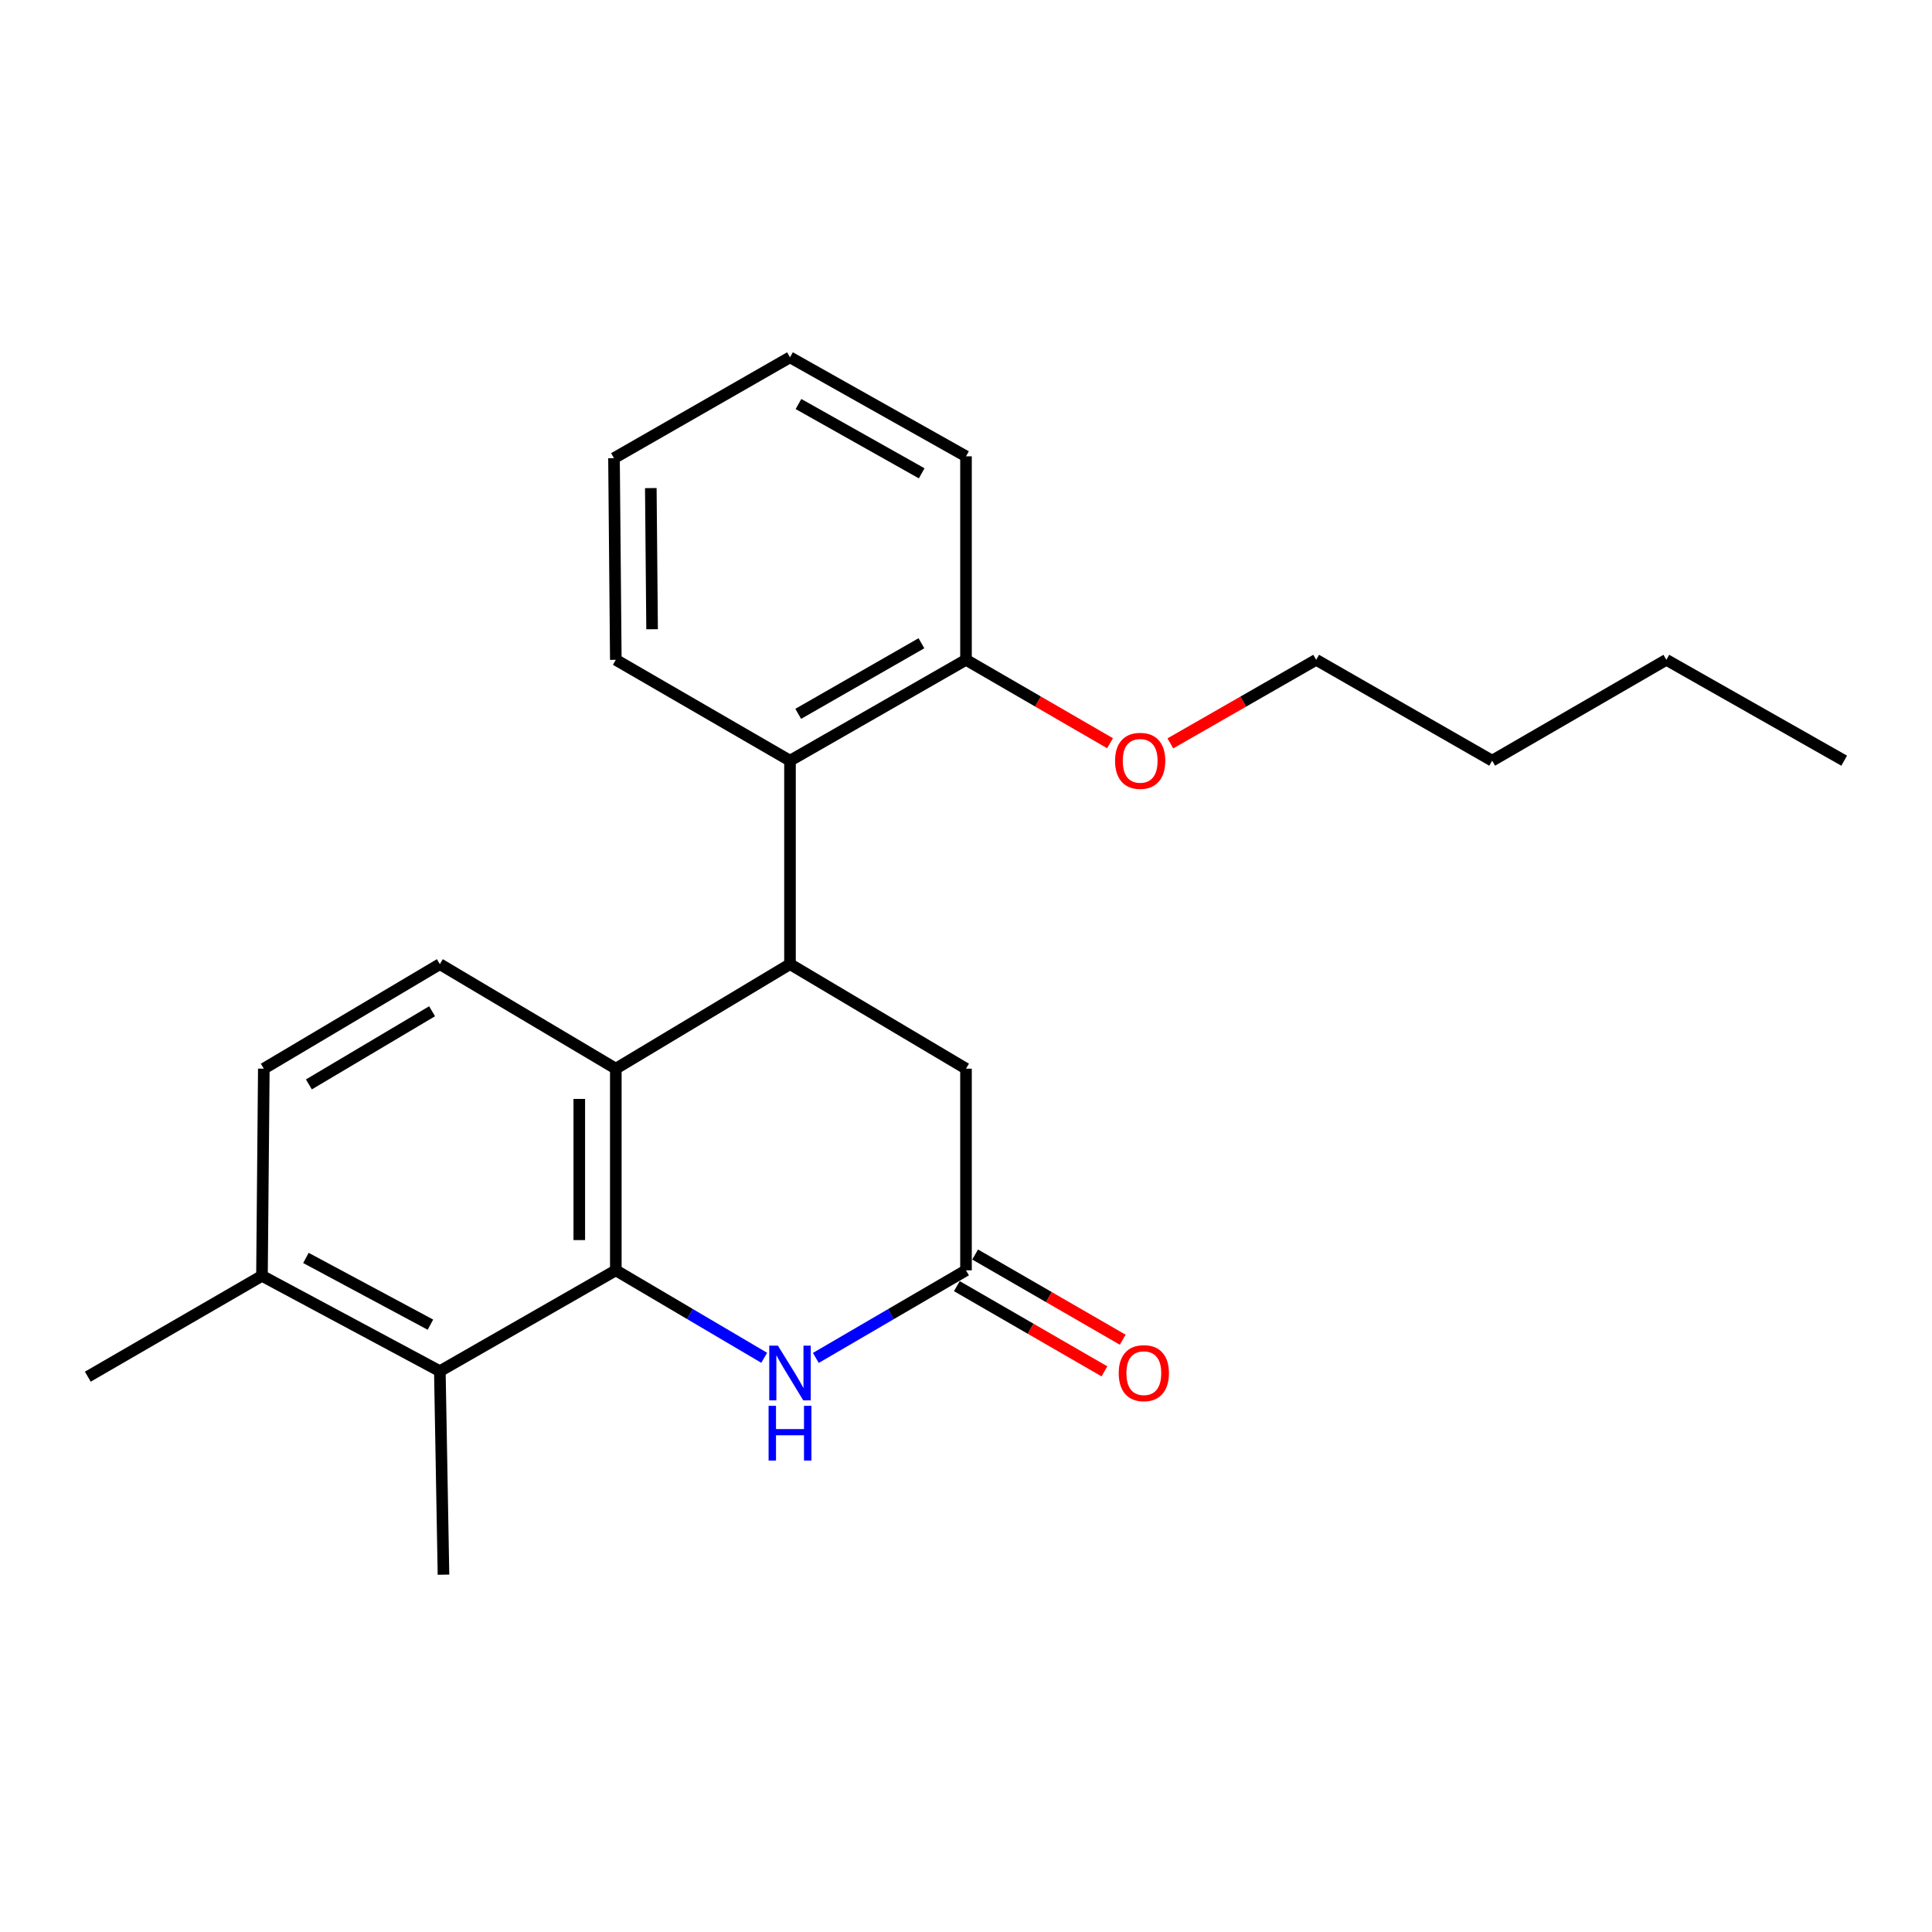 <?xml version='1.0' encoding='iso-8859-1'?>
<svg version='1.1' baseProfile='full'
              xmlns='http://www.w3.org/2000/svg'
                      xmlns:rdkit='http://www.rdkit.org/xml'
                      xmlns:xlink='http://www.w3.org/1999/xlink'
                  xml:space='preserve'
width='1000px' height='1000px' viewBox='0 0 1000 1000'>
<!-- END OF HEADER -->
<rect style='opacity:1.0;fill:#FFFFFF;stroke:none' width='1000' height='1000' x='0' y='0'> </rect>
<path class='bond-0' d='M 318.749,657.523 L 318.749,553.142' style='fill:none;fill-rule:evenodd;stroke:#000000;stroke-width:6px;stroke-linecap:butt;stroke-linejoin:miter;stroke-opacity:1' />
<path class='bond-0' d='M 299.834,641.865 L 299.834,568.799' style='fill:none;fill-rule:evenodd;stroke:#000000;stroke-width:6px;stroke-linecap:butt;stroke-linejoin:miter;stroke-opacity:1' />
<path class='bond-2' d='M 318.749,657.523 L 357.147,680.157' style='fill:none;fill-rule:evenodd;stroke:#000000;stroke-width:6px;stroke-linecap:butt;stroke-linejoin:miter;stroke-opacity:1' />
<path class='bond-2' d='M 357.147,680.157 L 395.546,702.791' style='fill:none;fill-rule:evenodd;stroke:#0000FF;stroke-width:6px;stroke-linecap:butt;stroke-linejoin:miter;stroke-opacity:1' />
<path class='bond-4' d='M 318.749,657.523 L 227.662,709.718' style='fill:none;fill-rule:evenodd;stroke:#000000;stroke-width:6px;stroke-linecap:butt;stroke-linejoin:miter;stroke-opacity:1' />
<path class='bond-1' d='M 318.749,553.142 L 408.902,499.044' style='fill:none;fill-rule:evenodd;stroke:#000000;stroke-width:6px;stroke-linecap:butt;stroke-linejoin:miter;stroke-opacity:1' />
<path class='bond-7' d='M 318.749,553.142 L 227.662,499.044' style='fill:none;fill-rule:evenodd;stroke:#000000;stroke-width:6px;stroke-linecap:butt;stroke-linejoin:miter;stroke-opacity:1' />
<path class='bond-5' d='M 408.902,499.044 L 408.902,393.727' style='fill:none;fill-rule:evenodd;stroke:#000000;stroke-width:6px;stroke-linecap:butt;stroke-linejoin:miter;stroke-opacity:1' />
<path class='bond-24' d='M 408.902,499.044 L 500,553.142' style='fill:none;fill-rule:evenodd;stroke:#000000;stroke-width:6px;stroke-linecap:butt;stroke-linejoin:miter;stroke-opacity:1' />
<path class='bond-3' d='M 422.278,702.861 L 461.139,680.192' style='fill:none;fill-rule:evenodd;stroke:#0000FF;stroke-width:6px;stroke-linecap:butt;stroke-linejoin:miter;stroke-opacity:1' />
<path class='bond-3' d='M 461.139,680.192 L 500,657.523' style='fill:none;fill-rule:evenodd;stroke:#000000;stroke-width:6px;stroke-linecap:butt;stroke-linejoin:miter;stroke-opacity:1' />
<path class='bond-6' d='M 500,657.523 L 500,553.142' style='fill:none;fill-rule:evenodd;stroke:#000000;stroke-width:6px;stroke-linecap:butt;stroke-linejoin:miter;stroke-opacity:1' />
<path class='bond-10' d='M 495.271,665.713 L 533.465,687.764' style='fill:none;fill-rule:evenodd;stroke:#000000;stroke-width:6px;stroke-linecap:butt;stroke-linejoin:miter;stroke-opacity:1' />
<path class='bond-10' d='M 533.465,687.764 L 571.658,709.815' style='fill:none;fill-rule:evenodd;stroke:#FF0000;stroke-width:6px;stroke-linecap:butt;stroke-linejoin:miter;stroke-opacity:1' />
<path class='bond-10' d='M 504.729,649.332 L 542.922,671.383' style='fill:none;fill-rule:evenodd;stroke:#000000;stroke-width:6px;stroke-linecap:butt;stroke-linejoin:miter;stroke-opacity:1' />
<path class='bond-10' d='M 542.922,671.383 L 581.116,693.434' style='fill:none;fill-rule:evenodd;stroke:#FF0000;stroke-width:6px;stroke-linecap:butt;stroke-linejoin:miter;stroke-opacity:1' />
<path class='bond-8' d='M 227.662,709.718 L 135.597,660.37' style='fill:none;fill-rule:evenodd;stroke:#000000;stroke-width:6px;stroke-linecap:butt;stroke-linejoin:miter;stroke-opacity:1' />
<path class='bond-8' d='M 222.788,685.645 L 158.342,651.101' style='fill:none;fill-rule:evenodd;stroke:#000000;stroke-width:6px;stroke-linecap:butt;stroke-linejoin:miter;stroke-opacity:1' />
<path class='bond-13' d='M 227.662,709.718 L 229.543,815.056' style='fill:none;fill-rule:evenodd;stroke:#000000;stroke-width:6px;stroke-linecap:butt;stroke-linejoin:miter;stroke-opacity:1' />
<path class='bond-9' d='M 408.902,393.727 L 500,341.521' style='fill:none;fill-rule:evenodd;stroke:#000000;stroke-width:6px;stroke-linecap:butt;stroke-linejoin:miter;stroke-opacity:1' />
<path class='bond-9' d='M 413.161,369.485 L 476.93,332.941' style='fill:none;fill-rule:evenodd;stroke:#000000;stroke-width:6px;stroke-linecap:butt;stroke-linejoin:miter;stroke-opacity:1' />
<path class='bond-14' d='M 408.902,393.727 L 318.749,341.521' style='fill:none;fill-rule:evenodd;stroke:#000000;stroke-width:6px;stroke-linecap:butt;stroke-linejoin:miter;stroke-opacity:1' />
<path class='bond-23' d='M 227.662,499.044 L 136.553,553.142' style='fill:none;fill-rule:evenodd;stroke:#000000;stroke-width:6px;stroke-linecap:butt;stroke-linejoin:miter;stroke-opacity:1' />
<path class='bond-23' d='M 223.652,523.423 L 159.876,561.291' style='fill:none;fill-rule:evenodd;stroke:#000000;stroke-width:6px;stroke-linecap:butt;stroke-linejoin:miter;stroke-opacity:1' />
<path class='bond-11' d='M 135.597,660.37 L 136.553,553.142' style='fill:none;fill-rule:evenodd;stroke:#000000;stroke-width:6px;stroke-linecap:butt;stroke-linejoin:miter;stroke-opacity:1' />
<path class='bond-15' d='M 135.597,660.37 L 45.455,712.566' style='fill:none;fill-rule:evenodd;stroke:#000000;stroke-width:6px;stroke-linecap:butt;stroke-linejoin:miter;stroke-opacity:1' />
<path class='bond-12' d='M 500,341.521 L 537.274,363.106' style='fill:none;fill-rule:evenodd;stroke:#000000;stroke-width:6px;stroke-linecap:butt;stroke-linejoin:miter;stroke-opacity:1' />
<path class='bond-12' d='M 537.274,363.106 L 574.548,384.691' style='fill:none;fill-rule:evenodd;stroke:#FF0000;stroke-width:6px;stroke-linecap:butt;stroke-linejoin:miter;stroke-opacity:1' />
<path class='bond-16' d='M 500,341.521 L 500,236.194' style='fill:none;fill-rule:evenodd;stroke:#000000;stroke-width:6px;stroke-linecap:butt;stroke-linejoin:miter;stroke-opacity:1' />
<path class='bond-17' d='M 605.777,384.773 L 643.514,363.147' style='fill:none;fill-rule:evenodd;stroke:#FF0000;stroke-width:6px;stroke-linecap:butt;stroke-linejoin:miter;stroke-opacity:1' />
<path class='bond-17' d='M 643.514,363.147 L 681.251,341.521' style='fill:none;fill-rule:evenodd;stroke:#000000;stroke-width:6px;stroke-linecap:butt;stroke-linejoin:miter;stroke-opacity:1' />
<path class='bond-20' d='M 318.749,341.521 L 317.804,237.151' style='fill:none;fill-rule:evenodd;stroke:#000000;stroke-width:6px;stroke-linecap:butt;stroke-linejoin:miter;stroke-opacity:1' />
<path class='bond-20' d='M 337.522,325.694 L 336.86,252.635' style='fill:none;fill-rule:evenodd;stroke:#000000;stroke-width:6px;stroke-linecap:butt;stroke-linejoin:miter;stroke-opacity:1' />
<path class='bond-25' d='M 500,236.194 L 408.902,184.944' style='fill:none;fill-rule:evenodd;stroke:#000000;stroke-width:6px;stroke-linecap:butt;stroke-linejoin:miter;stroke-opacity:1' />
<path class='bond-25' d='M 477.061,244.993 L 413.292,209.118' style='fill:none;fill-rule:evenodd;stroke:#000000;stroke-width:6px;stroke-linecap:butt;stroke-linejoin:miter;stroke-opacity:1' />
<path class='bond-18' d='M 681.251,341.521 L 772.338,393.727' style='fill:none;fill-rule:evenodd;stroke:#000000;stroke-width:6px;stroke-linecap:butt;stroke-linejoin:miter;stroke-opacity:1' />
<path class='bond-19' d='M 772.338,393.727 L 862.501,341.521' style='fill:none;fill-rule:evenodd;stroke:#000000;stroke-width:6px;stroke-linecap:butt;stroke-linejoin:miter;stroke-opacity:1' />
<path class='bond-21' d='M 862.501,341.521 L 954.545,393.727' style='fill:none;fill-rule:evenodd;stroke:#000000;stroke-width:6px;stroke-linecap:butt;stroke-linejoin:miter;stroke-opacity:1' />
<path class='bond-22' d='M 317.804,237.151 L 408.902,184.944' style='fill:none;fill-rule:evenodd;stroke:#000000;stroke-width:6px;stroke-linecap:butt;stroke-linejoin:miter;stroke-opacity:1' />
<path  class='atom-3' d='M 402.642 696.504
L 411.922 711.504
Q 412.842 712.984, 414.322 715.664
Q 415.802 718.344, 415.882 718.504
L 415.882 696.504
L 419.642 696.504
L 419.642 724.824
L 415.762 724.824
L 405.802 708.424
Q 404.642 706.504, 403.402 704.304
Q 402.202 702.104, 401.842 701.424
L 401.842 724.824
L 398.162 724.824
L 398.162 696.504
L 402.642 696.504
' fill='#0000FF'/>
<path  class='atom-3' d='M 397.822 727.656
L 401.662 727.656
L 401.662 739.696
L 416.142 739.696
L 416.142 727.656
L 419.982 727.656
L 419.982 755.976
L 416.142 755.976
L 416.142 742.896
L 401.662 742.896
L 401.662 755.976
L 397.822 755.976
L 397.822 727.656
' fill='#0000FF'/>
<path  class='atom-11' d='M 579.044 710.744
Q 579.044 703.944, 582.404 700.144
Q 585.764 696.344, 592.044 696.344
Q 598.324 696.344, 601.684 700.144
Q 605.044 703.944, 605.044 710.744
Q 605.044 717.624, 601.644 721.544
Q 598.244 725.424, 592.044 725.424
Q 585.804 725.424, 582.404 721.544
Q 579.044 717.664, 579.044 710.744
M 592.044 722.224
Q 596.364 722.224, 598.684 719.344
Q 601.044 716.424, 601.044 710.744
Q 601.044 705.184, 598.684 702.384
Q 596.364 699.544, 592.044 699.544
Q 587.724 699.544, 585.364 702.344
Q 583.044 705.144, 583.044 710.744
Q 583.044 716.464, 585.364 719.344
Q 587.724 722.224, 592.044 722.224
' fill='#FF0000'/>
<path  class='atom-13' d='M 577.152 393.807
Q 577.152 387.007, 580.512 383.207
Q 583.872 379.407, 590.152 379.407
Q 596.432 379.407, 599.792 383.207
Q 603.152 387.007, 603.152 393.807
Q 603.152 400.687, 599.752 404.607
Q 596.352 408.487, 590.152 408.487
Q 583.912 408.487, 580.512 404.607
Q 577.152 400.727, 577.152 393.807
M 590.152 405.287
Q 594.472 405.287, 596.792 402.407
Q 599.152 399.487, 599.152 393.807
Q 599.152 388.247, 596.792 385.447
Q 594.472 382.607, 590.152 382.607
Q 585.832 382.607, 583.472 385.407
Q 581.152 388.207, 581.152 393.807
Q 581.152 399.527, 583.472 402.407
Q 585.832 405.287, 590.152 405.287
' fill='#FF0000'/>
</svg>

